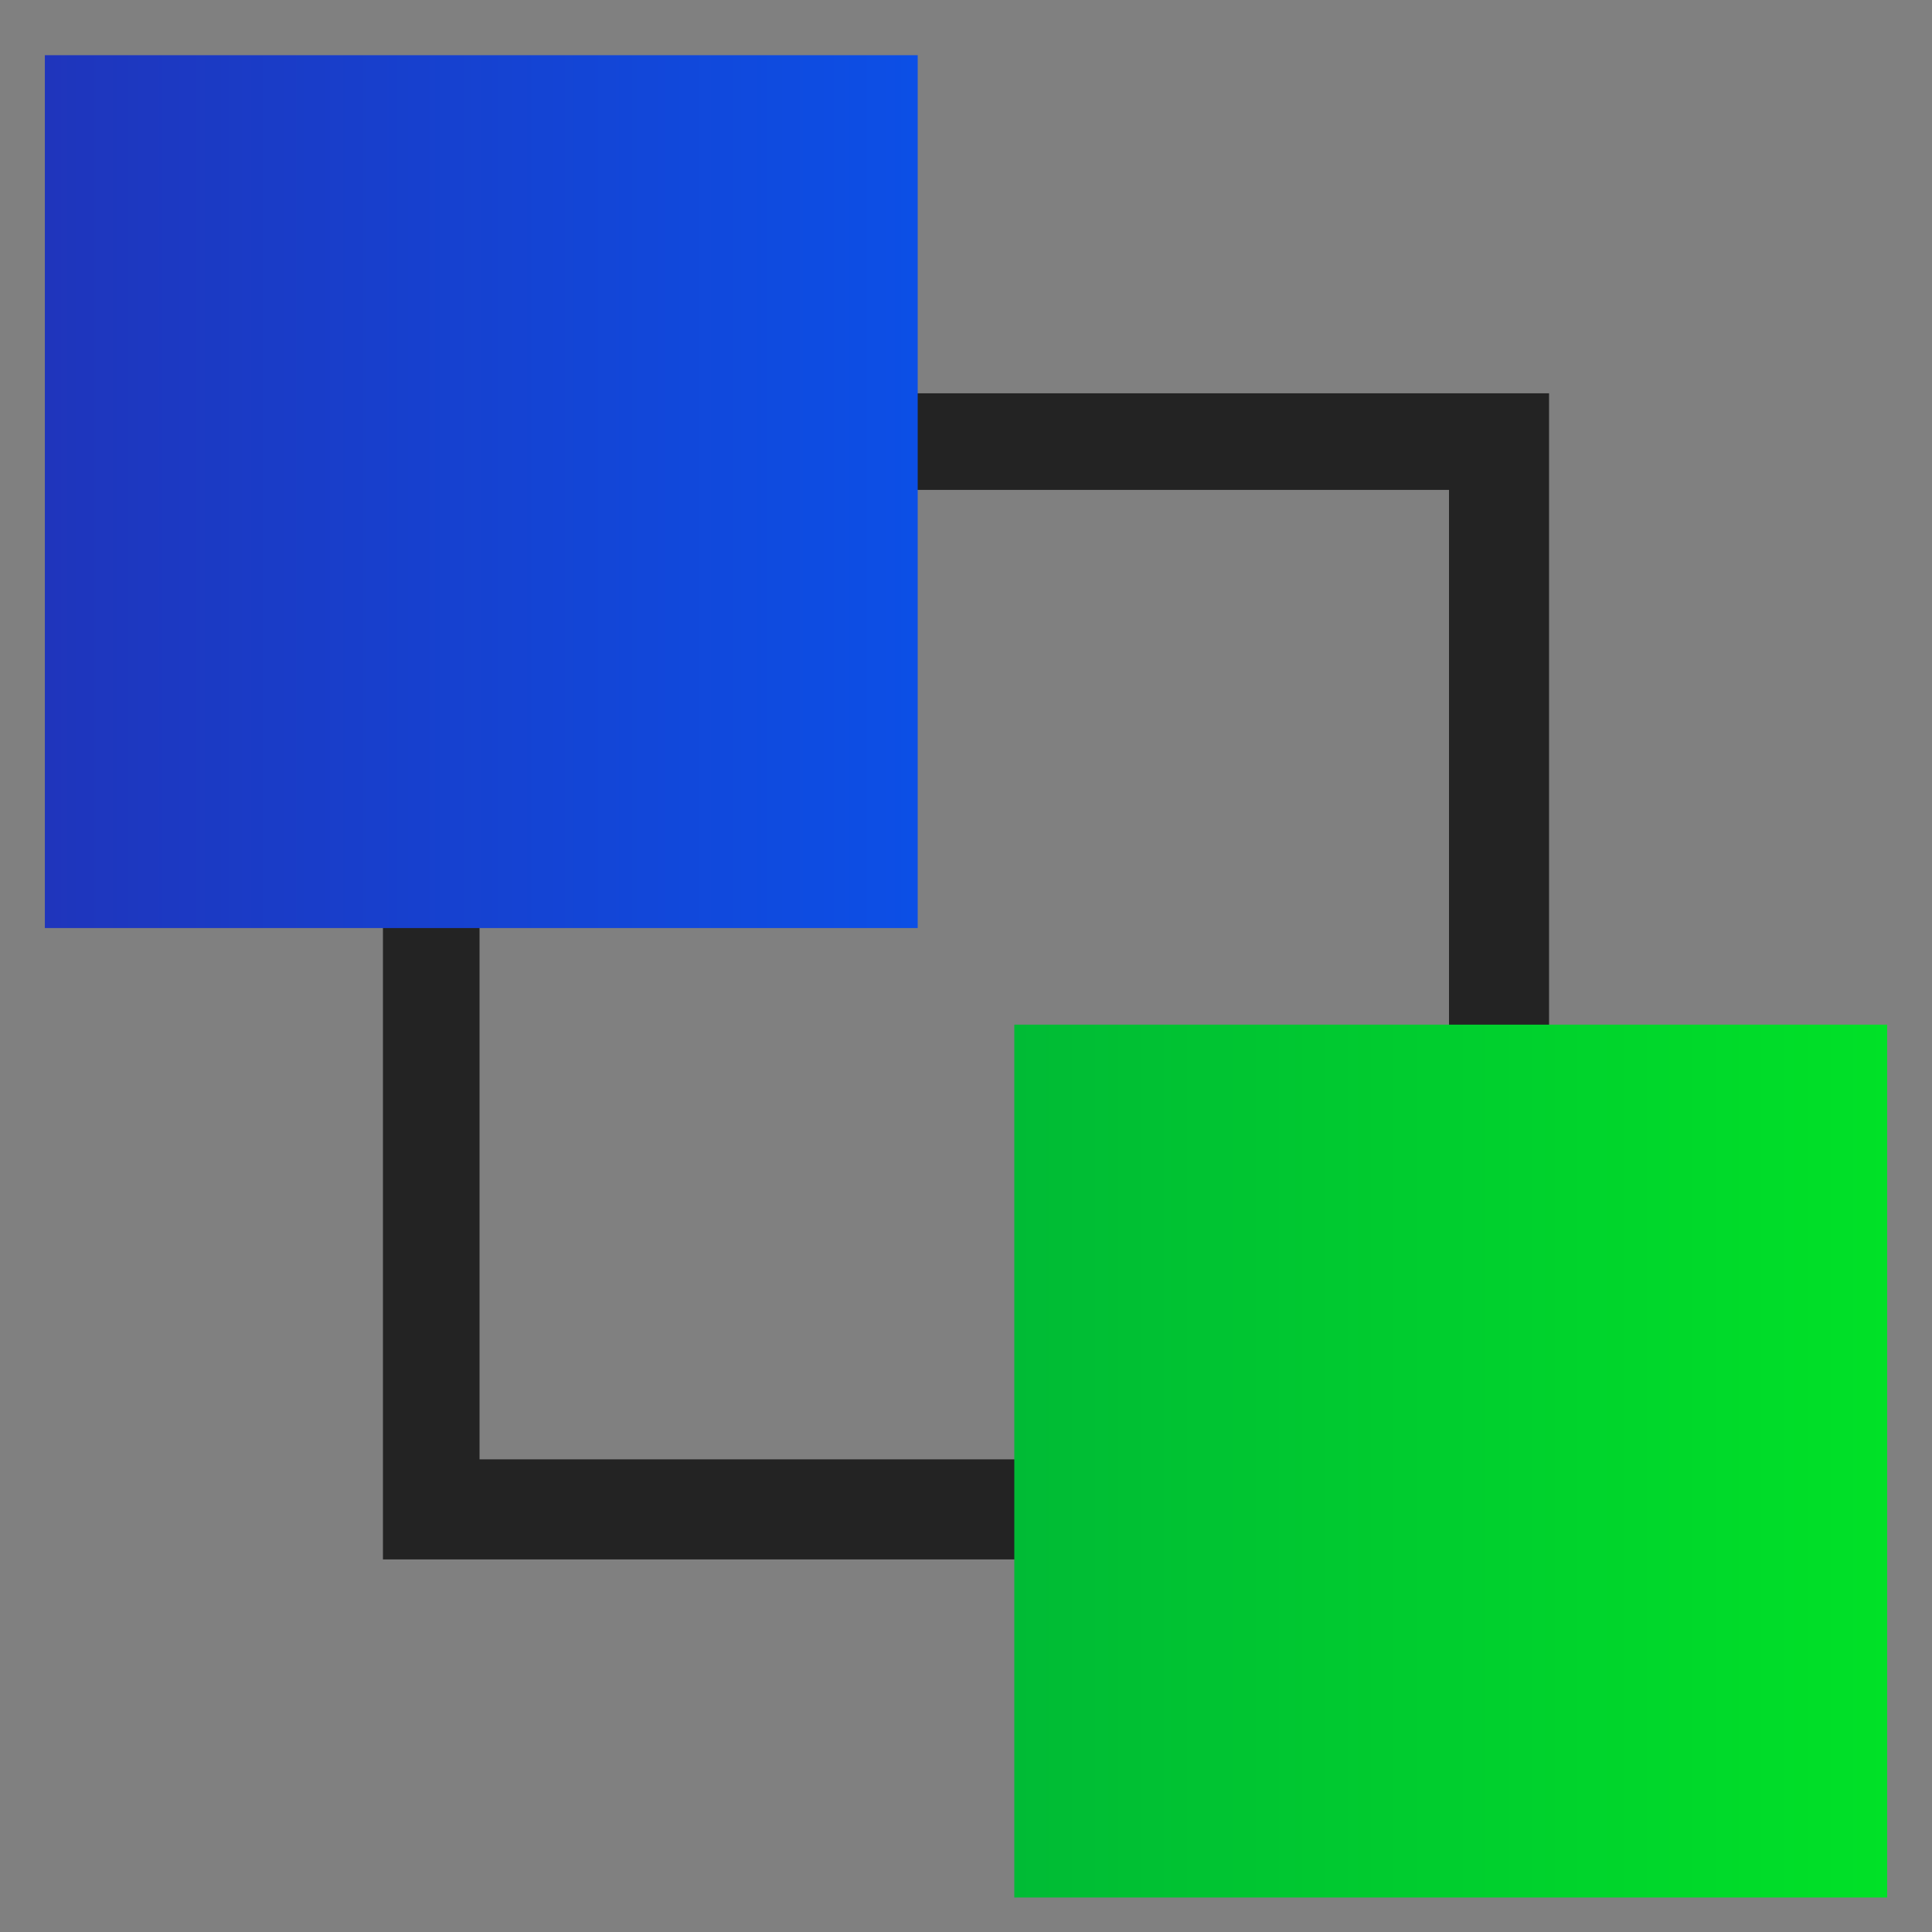 <?xml version="1.0" encoding="utf-8"?>
<!-- Generator: Adobe Illustrator 24.0.0, SVG Export Plug-In . SVG Version: 6.00 Build 0)  -->
<svg version="1.1" id="图层_1" xmlns="http://www.w3.org/2000/svg" xmlns:xlink="http://www.w3.org/1999/xlink" x="0px" y="0px"
	 viewBox="0 0 56 56" style="enable-background:new 0 0 56 56;" xml:space="preserve">
<rect x="0" y="0" width="56" height="56" fill="#808080" stroke="none"/>
<style type="text/css">
	.st0{fill-rule:evenodd;clip-rule:evenodd;fill:#D8D8D8;fill-opacity:0;}
	.st1{fill:url(#路径_3_);}
	.st2{fill-rule:evenodd;clip-rule:evenodd;fill:url(#路径_4_);}
	.st3{fill:#FFFFFF;}
	.st4{fill:url(#path-4_2_);}
	.st5{fill:#232323;}
	.st6{fill:url(#SVGID_1_);}
	.st7{fill:url(#SVGID_2_);}
	.st8{fill:url(#SVGID_3_);}
	.st9{fill:url(#SVGID_4_);}
</style>
<title>切片</title>
<g id="页面-1">
	<g id="解决方案" transform="translate(-162, -3474)">
		<g id="编组-36" transform="translate(120, 2877)">
			<g id="编组-78" transform="translate(42, 458)">
				<g id="编组-10" transform="translate(0, 136)">
					<g id="icon" transform="translate(0, 3)">
						<rect id="矩形" y="-79.4" class="st0" width="56" height="56"/>
						
							<linearGradient id="路径_3_" gradientUnits="userSpaceOnUse" x1="7.786" y1="49.84" x2="8.857" y2="49.84" gradientTransform="matrix(37.333 0 0 -37.333 -272 1808.967)">
							<stop  offset="0" style="stop-color:#1F35BC"/>
							<stop  offset="1" style="stop-color:#0C4FE6"/>
							<stop  offset="1" style="stop-color:#0C4FE6"/>
						</linearGradient>
						<path id="路径" class="st1" d="M40.8-69l13.8,13.8c1.9,1.9,1.9,5,0,6.9L40.8-34.5c-1.9,1.9-5,1.9-6.9,0L20.1-48.3
							c-1.9-1.9-1.9-5,0-6.9L33.9-69C35.8-70.9,38.9-70.9,40.8-69z"/>
						
							<linearGradient id="路径_4_" gradientUnits="userSpaceOnUse" x1="7.786" y1="49.84" x2="8.786" y2="49.84" gradientTransform="matrix(37.333 0 0 -37.333 -290.667 1808.967)">
							<stop  offset="0" style="stop-color:#00BB35"/>
							<stop  offset="1" style="stop-color:#00E127"/>
						</linearGradient>
						<path id="路径_1_" class="st2" d="M22.1-69l13.8,13.8c1.9,1.9,1.9,5,0,6.9L22.1-34.5c-1.9,1.9-5,1.9-6.9,0L1.4-48.3
							c-1.9-1.9-1.9-5,0-6.9L15.2-69C17.1-70.9,20.2-70.9,22.1-69z"/>
						<g id="路径_2_">
							<g>
								<path id="path-4" class="st3" d="M28.9-56.1l3.4,3.4c0.5,0.5,0.5,1.2,0,1.7l-3.4,3.4c-0.5,0.5-1.2,0.5-1.7,0l-3.4-3.4
									c-0.5-0.5-0.5-1.2,0-1.7l3.4-3.4C27.6-56.5,28.4-56.5,28.9-56.1z"/>
							</g>
							<g>
								
									<linearGradient id="path-4_2_" gradientUnits="userSpaceOnUse" x1="7.643" y1="57.362" x2="7.643" y2="56.362" gradientTransform="matrix(9.333 0 0 -9.333 -43.333 478.967)">
									<stop  offset="0" style="stop-color:#FFFFFF;stop-opacity:0.5"/>
									<stop  offset="1" style="stop-color:#FFFFFF;stop-opacity:0"/>
								</linearGradient>
								<path id="path-4_1_" class="st4" d="M28.9-56.1l3.4,3.4c0.5,0.5,0.5,1.2,0,1.7l-3.4,3.4c-0.5,0.5-1.2,0.5-1.7,0l-3.4-3.4
									c-0.5-0.5-0.5-1.2,0-1.7l3.4-3.4C27.6-56.5,28.4-56.5,28.9-56.1z"/>
							</g>
						</g>
					</g>
				</g>
			</g>
		</g>
	</g>
</g>
<path class="st5" d="M11.1,11.4h33.8v33.8H11.1V11.4z M13.9,14.2v28.1h28.1V14.2H13.9z"/>
<linearGradient id="SVGID_1_" gradientUnits="userSpaceOnUse" x1="1.28" y1="14.247" x2="26.594" y2="14.247">
	<stop  offset="0" style="stop-color:#1F35BC"/>
	<stop  offset="1" style="stop-color:#0C4FE6"/>
	<stop  offset="1" style="stop-color:#0C4FE6"/>
</linearGradient>
<path class="st6" d="M1.3,1.6h25.3v25.3H1.3V1.6z"/>
<linearGradient id="SVGID_2_" gradientUnits="userSpaceOnUse" x1="29.406" y1="42.373" x2="54.72" y2="42.373">
	<stop  offset="0" style="stop-color:#00BB35"/>
	<stop  offset="1" style="stop-color:#00E127"/>
</linearGradient>
<path class="st7" d="M29.4,29.7h25.3V55H29.4V29.7z"/>
<linearGradient id="SVGID_3_" gradientUnits="userSpaceOnUse" x1="136.69" y1="36.719" x2="186.42" y2="36.719">
	<stop  offset="0" style="stop-color:#1F35BC"/>
	<stop  offset="1" style="stop-color:#0C4FE6"/>
	<stop  offset="1" style="stop-color:#0C4FE6"/>
</linearGradient>
<path class="st8" d="M138.9,37.8c1.4,0,2.3,0.9,2.3,2.3v9c0,1.4-0.9,2.3-2.3,2.3c-1.4,0-2.3-0.9-2.3-2.3v-9
	C136.7,38.8,137.6,37.8,138.9,37.8z M154.8,24.3c1.4,0,2.3,0.9,2.3,2.3v22.6c0,1.4-0.9,2.3-2.3,2.3s-2.3-0.9-2.3-2.3V26.5
	C152.5,25.2,153.4,24.3,154.8,24.3z M168.3,33.3c1.4,0,2.3,0.9,2.3,2.3v13.6c0,1.4-0.9,2.3-2.3,2.3s-2.3-0.9-2.3-2.3V35.6
	C166.1,34.2,167,33.3,168.3,33.3z M184.2,22c1.4,0,2.3,0.9,2.3,2.3v24.9c0,1.4-0.9,2.3-2.3,2.3s-2.3-0.9-2.3-2.3V24.3
	C181.9,22.9,182.8,22,184.2,22z"/>
<linearGradient id="SVGID_4_" gradientUnits="userSpaceOnUse" x1="133.751" y1="17.845" x2="187.776" y2="17.845">
	<stop  offset="0" style="stop-color:#00BB35"/>
	<stop  offset="1" style="stop-color:#00E127"/>
</linearGradient>
<path class="st9" d="M155,13.2l-17.4,17.4c-0.9,0.9-2.3,0.9-3.2,0c-0.9-0.9-0.9-2.3,0-3.2L155,6.9l13.6,13.6l15.4-15.4
	c0.9-0.9,2.3-0.9,3.2,0s0.9,2.3,0,3.2l-18.5,18.5L155,13.2L155,13.2z"/>
</svg>
